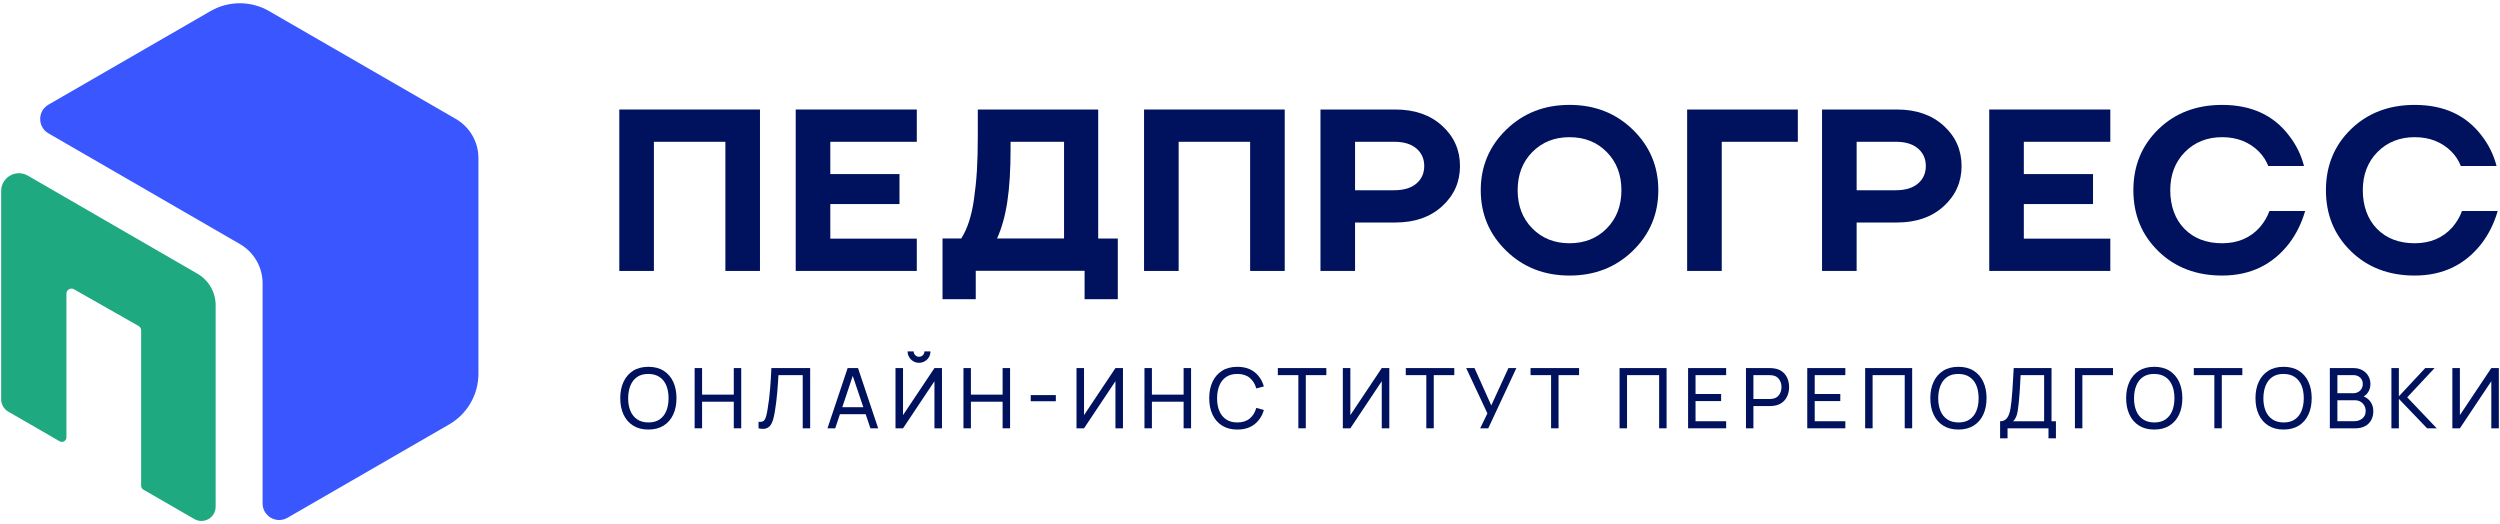 <?xml version="1.0" encoding="UTF-8"?> <svg xmlns="http://www.w3.org/2000/svg" id="_Слой_1" data-name="Слой 1" viewBox="0 0 1501.4 314.82"><defs><style> .cls-1 { fill: #00115d; } .cls-2 { fill: #1fa981; } .cls-3 { fill: #3956ff; } </style></defs><g><path class="cls-3" d="m126.42,6.67L29.11,62.85c-6.63,3.83-6.64,13.41,0,17.24l115.01,66.5c8.4,4.86,13.58,13.83,13.58,23.54v132.21c0,7.66,8.3,12.45,14.93,8.62l97.11-56.07c10.89-6.29,17.59-17.9,17.59-30.47V94.96c0-9.71-5.18-18.69-13.6-23.55L161.61,6.67c-10.89-6.29-24.3-6.29-35.19,0Z"></path><path class="cls-2" d="m118.62,164.41L16.7,105.48c-7.11-4.11-16,1.02-16,9.23v125.1c0,3.05,1.63,5.87,4.27,7.4l30.85,17.81c1.81,1.04,4.07-.26,4.07-2.35v-86.3c0-2.33,2.51-3.79,4.54-2.64l38.79,22.04c.95.54,1.54,1.55,1.54,2.64v93.3c0,.97.52,1.87,1.36,2.35l30.56,17.65c5.7,3.29,12.83-.82,12.83-7.41v-121.01c0-7.79-4.15-14.98-10.89-18.88Z"></path></g><g><path class="cls-1" d="m398.58,222.68c-2.51-1.59-5.58-2.39-9.2-2.39s-6.66.8-9.17,2.39c-2.51,1.59-4.43,3.8-5.74,6.63-1.31,2.83-1.97,6.1-1.97,9.82s.66,6.99,1.97,9.82c1.31,2.83,3.23,5.04,5.74,6.63,2.51,1.59,5.57,2.39,9.17,2.39s6.68-.8,9.2-2.39c2.51-1.59,4.42-3.8,5.73-6.63,1.31-2.83,1.96-6.1,1.96-9.82s-.65-6.99-1.96-9.82c-1.31-2.83-3.22-5.04-5.73-6.63Zm1.6,24.07c-.9,2.19-2.25,3.91-4.04,5.14-1.8,1.23-4.05,1.84-6.75,1.82-2.7-.02-4.94-.64-6.75-1.87-1.8-1.23-3.15-2.93-4.06-5.11-.9-2.18-1.35-4.71-1.33-7.59.02-2.9.48-5.44,1.38-7.64.9-2.19,2.25-3.9,4.03-5.12,1.78-1.22,4.02-1.83,6.72-1.81,2.7.02,4.94.64,6.75,1.86,1.8,1.22,3.15,2.92,4.04,5.1.89,2.18,1.34,4.71,1.34,7.61s-.45,5.42-1.34,7.61Z"></path><polygon class="cls-1" points="440.68 237 421.64 237 421.64 221.05 417.17 221.05 417.17 257.22 421.64 257.22 421.64 241.25 440.68 241.25 440.68 257.22 445.15 257.22 445.15 221.05 440.68 221.05 440.68 237"></polygon><path class="cls-1" d="m462.96,227.09c-.12,2.05-.26,4.11-.44,6.18-.18,2.07-.38,4.13-.62,6.18-.24,2.05-.53,4.08-.88,6.09-.27,1.71-.54,3.09-.83,4.16-.29,1.06-.61,1.87-.99,2.42-.38.55-.86.91-1.44,1.08-.59.17-1.32.21-2.21.13v3.89c1.77.42,3.23.46,4.36.13,1.13-.33,2.04-.96,2.74-1.88.7-.92,1.24-2.07,1.63-3.44.39-1.37.73-2.89,1.02-4.55.35-2.06.65-4.09.88-6.08.24-1.99.44-3.93.6-5.8.17-1.88.31-3.68.42-5.41.11-1.73.21-3.36.31-4.89h14.57v31.93h4.47v-36.18h-23.29c-.08,1.98-.18,3.99-.3,6.04Z"></path><path class="cls-1" d="m509.06,221.05l-12.11,36.18h4.65l2.83-8.47h15.46l2.86,8.47h4.65l-12.11-36.18h-6.23Zm-3.22,23.51l6.29-18.81,6.35,18.81h-12.64Z"></path><path class="cls-1" d="m548.49,216.95c1.03.62,2.18.93,3.45.93s2.41-.31,3.45-.93c1.05-.62,1.88-1.44,2.49-2.47.61-1.03.92-2.18.92-3.45h-3.62c0,.89-.31,1.65-.94,2.29-.63.64-1.39.95-2.3.95s-1.65-.32-2.29-.95c-.64-.64-.96-1.4-.96-2.29h-3.62c0,1.27.31,2.42.93,3.45.62,1.03,1.45,1.86,2.48,2.47Z"></path><polygon class="cls-1" points="542.32 249.31 542.32 221.05 537.8 221.05 537.8 257.22 542.32 257.22 561.19 228.94 561.19 257.22 565.71 257.22 565.71 221.05 561.19 221.05 542.32 249.31"></polygon><polygon class="cls-1" points="602.13 237 583.09 237 583.09 221.05 578.62 221.05 578.62 257.22 583.09 257.22 583.09 241.25 602.13 241.25 602.13 257.22 606.61 257.22 606.61 221.05 602.13 221.05 602.13 237"></polygon><rect class="cls-1" x="619.02" y="237.28" width="15.07" height="3.69"></rect><polygon class="cls-1" points="651.02 249.31 651.02 221.05 646.5 221.05 646.5 257.22 651.02 257.22 669.89 228.94 669.89 257.22 674.41 257.22 674.41 221.05 669.89 221.05 651.02 249.31"></polygon><polygon class="cls-1" points="710.83 237 691.79 237 691.79 221.05 687.32 221.05 687.32 257.22 691.79 257.22 691.79 241.25 710.83 241.25 710.83 257.22 715.31 257.22 715.31 221.05 710.83 221.05 710.83 237"></polygon><path class="cls-1" d="m736.36,226.4c1.79-1.22,4.04-1.83,6.73-1.83,3.06,0,5.54.78,7.44,2.34,1.89,1.56,3.21,3.68,3.94,6.38l4.55-1.21c-1.02-3.6-2.88-6.46-5.59-8.59-2.7-2.13-6.15-3.19-10.34-3.19-3.6,0-6.66.8-9.17,2.39-2.51,1.59-4.43,3.8-5.74,6.63-1.32,2.83-1.97,6.1-1.97,9.82s.66,6.99,1.97,9.82c1.31,2.83,3.23,5.04,5.74,6.63,2.51,1.59,5.57,2.39,9.17,2.39,4.19,0,7.63-1.07,10.34-3.2,2.71-2.14,4.57-5,5.59-8.58l-4.55-1.21c-.74,2.68-2.05,4.8-3.94,6.37-1.89,1.57-4.37,2.35-7.44,2.35-2.7,0-4.95-.62-6.76-1.85-1.81-1.23-3.16-2.94-4.07-5.12-.9-2.19-1.35-4.72-1.33-7.6.02-2.9.48-5.44,1.38-7.62.9-2.19,2.25-3.89,4.04-5.11Z"></path><polygon class="cls-1" points="767.41 225.29 779.74 225.29 779.74 257.22 784.21 257.22 784.21 225.29 796.55 225.29 796.55 221.05 767.41 221.05 767.41 225.29"></polygon><polygon class="cls-1" points="810.97 249.31 810.97 221.05 806.45 221.05 806.45 257.22 810.97 257.22 829.83 228.94 829.83 257.22 834.36 257.22 834.36 221.05 829.83 221.05 810.97 249.31"></polygon><polygon class="cls-1" points="844.25 225.29 856.59 225.29 856.59 257.22 861.06 257.22 861.06 225.29 873.39 225.29 873.39 221.05 844.25 221.05 844.25 225.29"></polygon><polygon class="cls-1" points="895.6 243.48 885.53 221.05 880.53 221.05 893.27 248.26 888.94 257.22 893.79 257.22 910.67 221.05 905.9 221.05 895.6 243.48"></polygon><polygon class="cls-1" points="919.19 225.29 931.52 225.29 931.52 257.22 936 257.22 936 225.29 948.33 225.29 948.33 221.05 919.19 221.05 919.19 225.29"></polygon><polygon class="cls-1" points="972.65 257.22 977.12 257.22 977.12 225.29 996.41 225.29 996.41 257.22 1000.88 257.22 1000.88 221.05 972.65 221.05 972.65 257.22"></polygon><polygon class="cls-1" points="1013.8 257.22 1036.66 257.22 1036.66 252.98 1018.27 252.98 1018.27 240.87 1033.64 240.87 1033.64 236.62 1018.27 236.62 1018.27 225.29 1036.66 225.29 1036.66 221.05 1013.8 221.05 1013.8 257.22"></polygon><path class="cls-1" d="m1070.46,223.26c-1.33-1.04-2.98-1.71-4.94-2.01-.45-.08-.92-.14-1.41-.16-.49-.02-.9-.04-1.26-.04h-14.29v36.18h4.47v-13.36h9.82c.35,0,.77-.02,1.26-.05.48-.03.95-.08,1.41-.15,1.94-.3,3.58-.98,4.91-2.02,1.33-1.05,2.34-2.36,3.01-3.94.68-1.58,1.02-3.33,1.02-5.24s-.34-3.68-1.01-5.26c-.67-1.58-1.67-2.89-3-3.93Zm-1.07,12.15c-.34.96-.87,1.8-1.6,2.51-.73.71-1.67,1.2-2.83,1.47-.37.08-.76.14-1.17.18-.41.03-.77.05-1.09.05h-9.67v-14.32h9.67c.32,0,.68.01,1.09.04.41.02.8.09,1.17.19,1.16.25,2.1.74,2.83,1.46.73.72,1.26,1.56,1.6,2.52.33.96.5,1.95.5,2.95s-.17,1.99-.5,2.95Z"></path><polygon class="cls-1" points="1085.37 257.22 1108.23 257.22 1108.23 252.98 1089.84 252.98 1089.84 240.87 1105.21 240.87 1105.21 236.62 1089.84 236.62 1089.84 225.29 1108.23 225.29 1108.23 221.05 1085.37 221.05 1085.37 257.22"></polygon><polygon class="cls-1" points="1120.14 257.22 1124.61 257.22 1124.61 225.29 1143.9 225.29 1143.9 257.22 1148.37 257.22 1148.37 221.05 1120.14 221.05 1120.14 257.22"></polygon><path class="cls-1" d="m1185.35,222.68c-2.51-1.59-5.58-2.39-9.2-2.39s-6.66.8-9.17,2.39c-2.51,1.59-4.43,3.8-5.74,6.63-1.31,2.83-1.97,6.1-1.97,9.82s.66,6.99,1.97,9.82c1.31,2.83,3.23,5.04,5.74,6.63,2.51,1.59,5.57,2.39,9.17,2.39s6.68-.8,9.2-2.39c2.51-1.59,4.42-3.8,5.73-6.63,1.31-2.83,1.96-6.1,1.96-9.82s-.65-6.99-1.96-9.82c-1.31-2.83-3.21-5.04-5.73-6.63Zm1.6,24.07c-.9,2.19-2.25,3.91-4.05,5.14-1.8,1.23-4.05,1.84-6.74,1.82-2.7-.02-4.94-.64-6.75-1.87-1.8-1.23-3.15-2.93-4.06-5.11-.9-2.18-1.35-4.71-1.33-7.59.02-2.9.48-5.44,1.38-7.64.9-2.19,2.25-3.9,4.03-5.12,1.78-1.22,4.02-1.83,6.72-1.81,2.7.02,4.94.64,6.74,1.86,1.8,1.22,3.15,2.92,4.05,5.1.89,2.18,1.34,4.71,1.34,7.61s-.45,5.42-1.34,7.61Z"></path><path class="cls-1" d="m1232.08,221.05l-22.73-.02c-.15,2.6-.28,4.99-.4,7.18-.12,2.19-.25,4.31-.39,6.36-.14,2.04-.32,4.15-.54,6.33-.15,1.54-.35,3.03-.59,4.47-.24,1.44-.6,2.73-1.07,3.88-.47,1.15-1.12,2.06-1.95,2.73-.83.67-1.91,1-3.23,1v10.27h4.47v-6.03h24.59v6.03h4.47v-10.27h-2.64v-31.93Zm-4.47,31.93h-18.59c.75-.75,1.34-1.62,1.76-2.6.42-.98.74-2.15.97-3.52.23-1.36.43-2.98.62-4.86.2-2.03.37-3.94.5-5.75.13-1.81.25-3.6.34-5.39.09-1.78.19-3.65.29-5.59l14.12.02v27.68Z"></path><polygon class="cls-1" points="1246.12 257.22 1250.59 257.22 1250.59 225.29 1268.98 225.29 1268.98 221.05 1246.12 221.05 1246.12 257.22"></polygon><path class="cls-1" d="m1302.94,222.68c-2.51-1.59-5.58-2.39-9.19-2.39s-6.66.8-9.17,2.39c-2.51,1.59-4.43,3.8-5.74,6.63-1.31,2.83-1.97,6.1-1.97,9.82s.66,6.99,1.97,9.82c1.31,2.83,3.23,5.04,5.74,6.63,2.51,1.59,5.57,2.39,9.17,2.39s6.68-.8,9.19-2.39c2.51-1.59,4.42-3.8,5.73-6.63,1.31-2.83,1.96-6.1,1.96-9.82s-.65-6.99-1.96-9.82c-1.31-2.83-3.22-5.04-5.73-6.63Zm1.6,24.07c-.89,2.19-2.24,3.91-4.04,5.14-1.8,1.23-4.05,1.84-6.75,1.82-2.7-.02-4.95-.64-6.75-1.87-1.8-1.23-3.15-2.93-4.06-5.11-.9-2.18-1.35-4.71-1.33-7.59.02-2.9.48-5.44,1.38-7.64.9-2.19,2.25-3.9,4.03-5.12,1.78-1.22,4.02-1.83,6.72-1.81,2.7.02,4.94.64,6.75,1.86,1.8,1.22,3.15,2.92,4.04,5.1.9,2.18,1.35,4.71,1.35,7.61s-.45,5.42-1.35,7.61Z"></path><polygon class="cls-1" points="1317.51 225.29 1329.85 225.29 1329.85 257.22 1334.32 257.22 1334.32 225.29 1346.66 225.29 1346.66 221.05 1317.51 221.05 1317.51 225.29"></polygon><path class="cls-1" d="m1380.62,222.68c-2.51-1.59-5.58-2.39-9.19-2.39s-6.66.8-9.17,2.39c-2.51,1.59-4.43,3.8-5.74,6.63-1.32,2.83-1.97,6.1-1.97,9.82s.66,6.99,1.97,9.82c1.31,2.83,3.23,5.04,5.74,6.63,2.51,1.59,5.57,2.39,9.17,2.39s6.68-.8,9.19-2.39c2.51-1.59,4.42-3.8,5.73-6.63,1.31-2.83,1.96-6.1,1.96-9.82s-.65-6.99-1.96-9.82c-1.31-2.83-3.21-5.04-5.73-6.63Zm1.6,24.07c-.89,2.19-2.24,3.91-4.04,5.14-1.8,1.23-4.05,1.84-6.74,1.82-2.7-.02-4.95-.64-6.75-1.87-1.8-1.23-3.15-2.93-4.06-5.11-.9-2.18-1.35-4.71-1.33-7.59.02-2.9.48-5.44,1.38-7.64.9-2.19,2.25-3.9,4.03-5.12,1.78-1.22,4.02-1.83,6.72-1.81,2.7.02,4.94.64,6.74,1.86,1.8,1.22,3.15,2.92,4.04,5.1.9,2.18,1.34,4.71,1.34,7.61s-.45,5.42-1.34,7.61Z"></path><path class="cls-1" d="m1419.53,238.07c1.01-.58,1.86-1.35,2.54-2.35,1.01-1.47,1.51-3.19,1.51-5.15,0-1.67-.41-3.24-1.22-4.69-.81-1.45-1.98-2.62-3.52-3.5-1.53-.89-3.38-1.33-5.54-1.33h-14.09v36.18h15.35c2.21,0,4.12-.43,5.74-1.28,1.62-.85,2.86-2.05,3.72-3.59.86-1.54,1.29-3.37,1.29-5.48,0-2.29-.65-4.27-1.93-5.93-.98-1.26-2.27-2.22-3.85-2.88Zm-15.79-12.8h9.52c1.71,0,3.09.49,4.15,1.48,1.06.99,1.58,2.26,1.58,3.82,0,1.12-.26,2.1-.77,2.94-.51.84-1.2,1.49-2.06,1.95-.86.46-1.83.69-2.9.69h-9.52v-10.88Zm16.06,24.85c-.61.9-1.44,1.6-2.5,2.1-1.06.49-2.25.74-3.59.74h-9.97v-12.59h10.48c1.29,0,2.42.29,3.4.87.98.58,1.74,1.35,2.29,2.32.54.97.82,2.07.82,3.29s-.3,2.36-.92,3.27Z"></path><polygon class="cls-1" points="1462.11 221.05 1456.49 221.05 1440.66 238.03 1440.66 221.05 1436.19 221.05 1436.19 257.22 1440.66 257.22 1440.66 239.54 1457.62 257.22 1463.39 257.22 1445.68 238.61 1462.11 221.05"></polygon><polygon class="cls-1" points="1496.18 221.05 1477.31 249.31 1477.31 221.05 1472.79 221.05 1472.79 257.22 1477.31 257.22 1496.18 228.94 1496.18 257.22 1500.7 257.22 1500.7 221.05 1496.18 221.05"></polygon></g><g><path class="cls-1" d="m371.93,162.72v-96.95h84.48v96.95h-20.77v-77.56h-42.93v77.56h-20.77Z"></path><path class="cls-1" d="m477.88,162.72v-96.95h72.71v19.39h-51.94v19.39h41.55v18h-41.55v20.77h51.94v19.39h-72.71Z"></path><path class="cls-1" d="m687.07,162.72v-96.95h84.48v96.95h-20.77v-77.56h-42.93v77.56h-20.77Z"></path><path class="cls-1" d="m793.02,162.72v-96.95h45.01c11.54,0,20.89,3.25,28.05,9.76,7.15,6.51,10.73,14.57,10.73,24.17s-3.58,17.66-10.73,24.17c-7.16,6.51-16.5,9.76-28.05,9.76h-24.24v29.08h-20.77Zm20.77-48.47h23.54c5.72,0,10.16-1.34,13.3-4.02,3.14-2.68,4.71-6.19,4.71-10.53s-1.57-7.85-4.71-10.53c-3.14-2.68-7.57-4.02-13.3-4.02h-23.54v29.08Z"></path><path class="cls-1" d="m904.58,150.6c-10.2-9.92-15.3-22.04-15.3-36.36s5.1-26.43,15.3-36.36c10.2-9.92,22.87-14.89,38.02-14.89s27.81,4.96,38.02,14.89c10.2,9.93,15.3,22.05,15.3,36.36s-5.1,26.43-15.3,36.36c-10.2,9.93-22.88,14.89-38.02,14.89s-27.82-4.96-38.02-14.89Zm15.65-59.28c-5.86,5.96-8.79,13.6-8.79,22.92s2.93,16.97,8.79,22.92c5.86,5.96,13.32,8.93,22.37,8.93s16.5-2.98,22.37-8.93c5.86-5.96,8.79-13.59,8.79-22.92s-2.93-16.97-8.79-22.92c-5.86-5.96-13.32-8.93-22.37-8.93s-16.5,2.98-22.37,8.93Z"></path><path class="cls-1" d="m1013.23,162.72v-96.95h66.48v19.39h-45.7v77.56h-20.77Z"></path><path class="cls-1" d="m1094.25,162.72v-96.95h45.01c11.54,0,20.89,3.25,28.05,9.76,7.15,6.51,10.73,14.57,10.73,24.17s-3.58,17.66-10.73,24.17c-7.16,6.51-16.5,9.76-28.05,9.76h-24.24v29.08h-20.77Zm20.77-48.47h23.54c5.72,0,10.16-1.34,13.3-4.02,3.14-2.68,4.71-6.19,4.71-10.53s-1.57-7.85-4.71-10.53c-3.14-2.68-7.57-4.02-13.3-4.02h-23.54v29.08Z"></path><path class="cls-1" d="m1194.66,162.72v-96.95h72.71v19.39h-51.94v19.39h41.55v18h-41.55v20.77h51.94v19.39h-72.71Z"></path><path class="cls-1" d="m1296.25,150.87c-10.02-9.74-15.03-21.95-15.03-36.63s5.01-26.89,15.03-36.63c10.02-9.74,22.78-14.61,38.29-14.61,17.45,0,30.84,6.14,40.16,18.42,4.25,5.45,7.25,11.54,9,18.28h-21.47c-1.2-3.14-3.05-6-5.54-8.59-5.82-5.82-13.2-8.73-22.16-8.73s-16.5,2.98-22.37,8.93c-5.86,5.96-8.79,13.6-8.79,22.92s2.84,17.43,8.52,23.2c5.68,5.77,13.23,8.66,22.64,8.66s16.99-3.23,22.71-9.69c2.58-3.05,4.48-6.28,5.68-9.69h21.47c-2.12,7.29-5.31,13.76-9.56,19.39-9.97,12.93-23.41,19.39-40.3,19.39-15.51,0-28.28-4.87-38.29-14.61Z"></path><path class="cls-1" d="m1411.89,150.87c-10.02-9.74-15.03-21.95-15.03-36.63s5.01-26.89,15.03-36.63c10.02-9.74,22.78-14.61,38.29-14.61,17.45,0,30.84,6.14,40.16,18.42,4.25,5.45,7.25,11.54,9,18.28h-21.47c-1.2-3.14-3.05-6-5.54-8.59-5.82-5.82-13.2-8.73-22.16-8.73s-16.5,2.98-22.37,8.93c-5.86,5.96-8.79,13.6-8.79,22.92s2.84,17.43,8.52,23.2c5.68,5.77,13.23,8.66,22.64,8.66s16.99-3.23,22.71-9.69c2.58-3.05,4.48-6.28,5.68-9.69h21.47c-2.13,7.29-5.31,13.76-9.56,19.39-9.97,12.93-23.41,19.39-40.3,19.39-15.51,0-28.28-4.87-38.29-14.61Z"></path><path class="cls-1" d="m651.36,179.67v-17.04h-65.36v17.04h-19.96v-36.44h11.25c3.7-5.83,6.24-13.64,7.6-23.31,1.66-11.43,2.34-21.94,2.34-38.15v-16h72.31v77.46h11.77v36.44h-19.96Zm-12.33-36.44v-58.06h-32.12v4.22c0,25.33-2.51,41.41-8.13,53.84h40.25Z"></path></g></svg> 